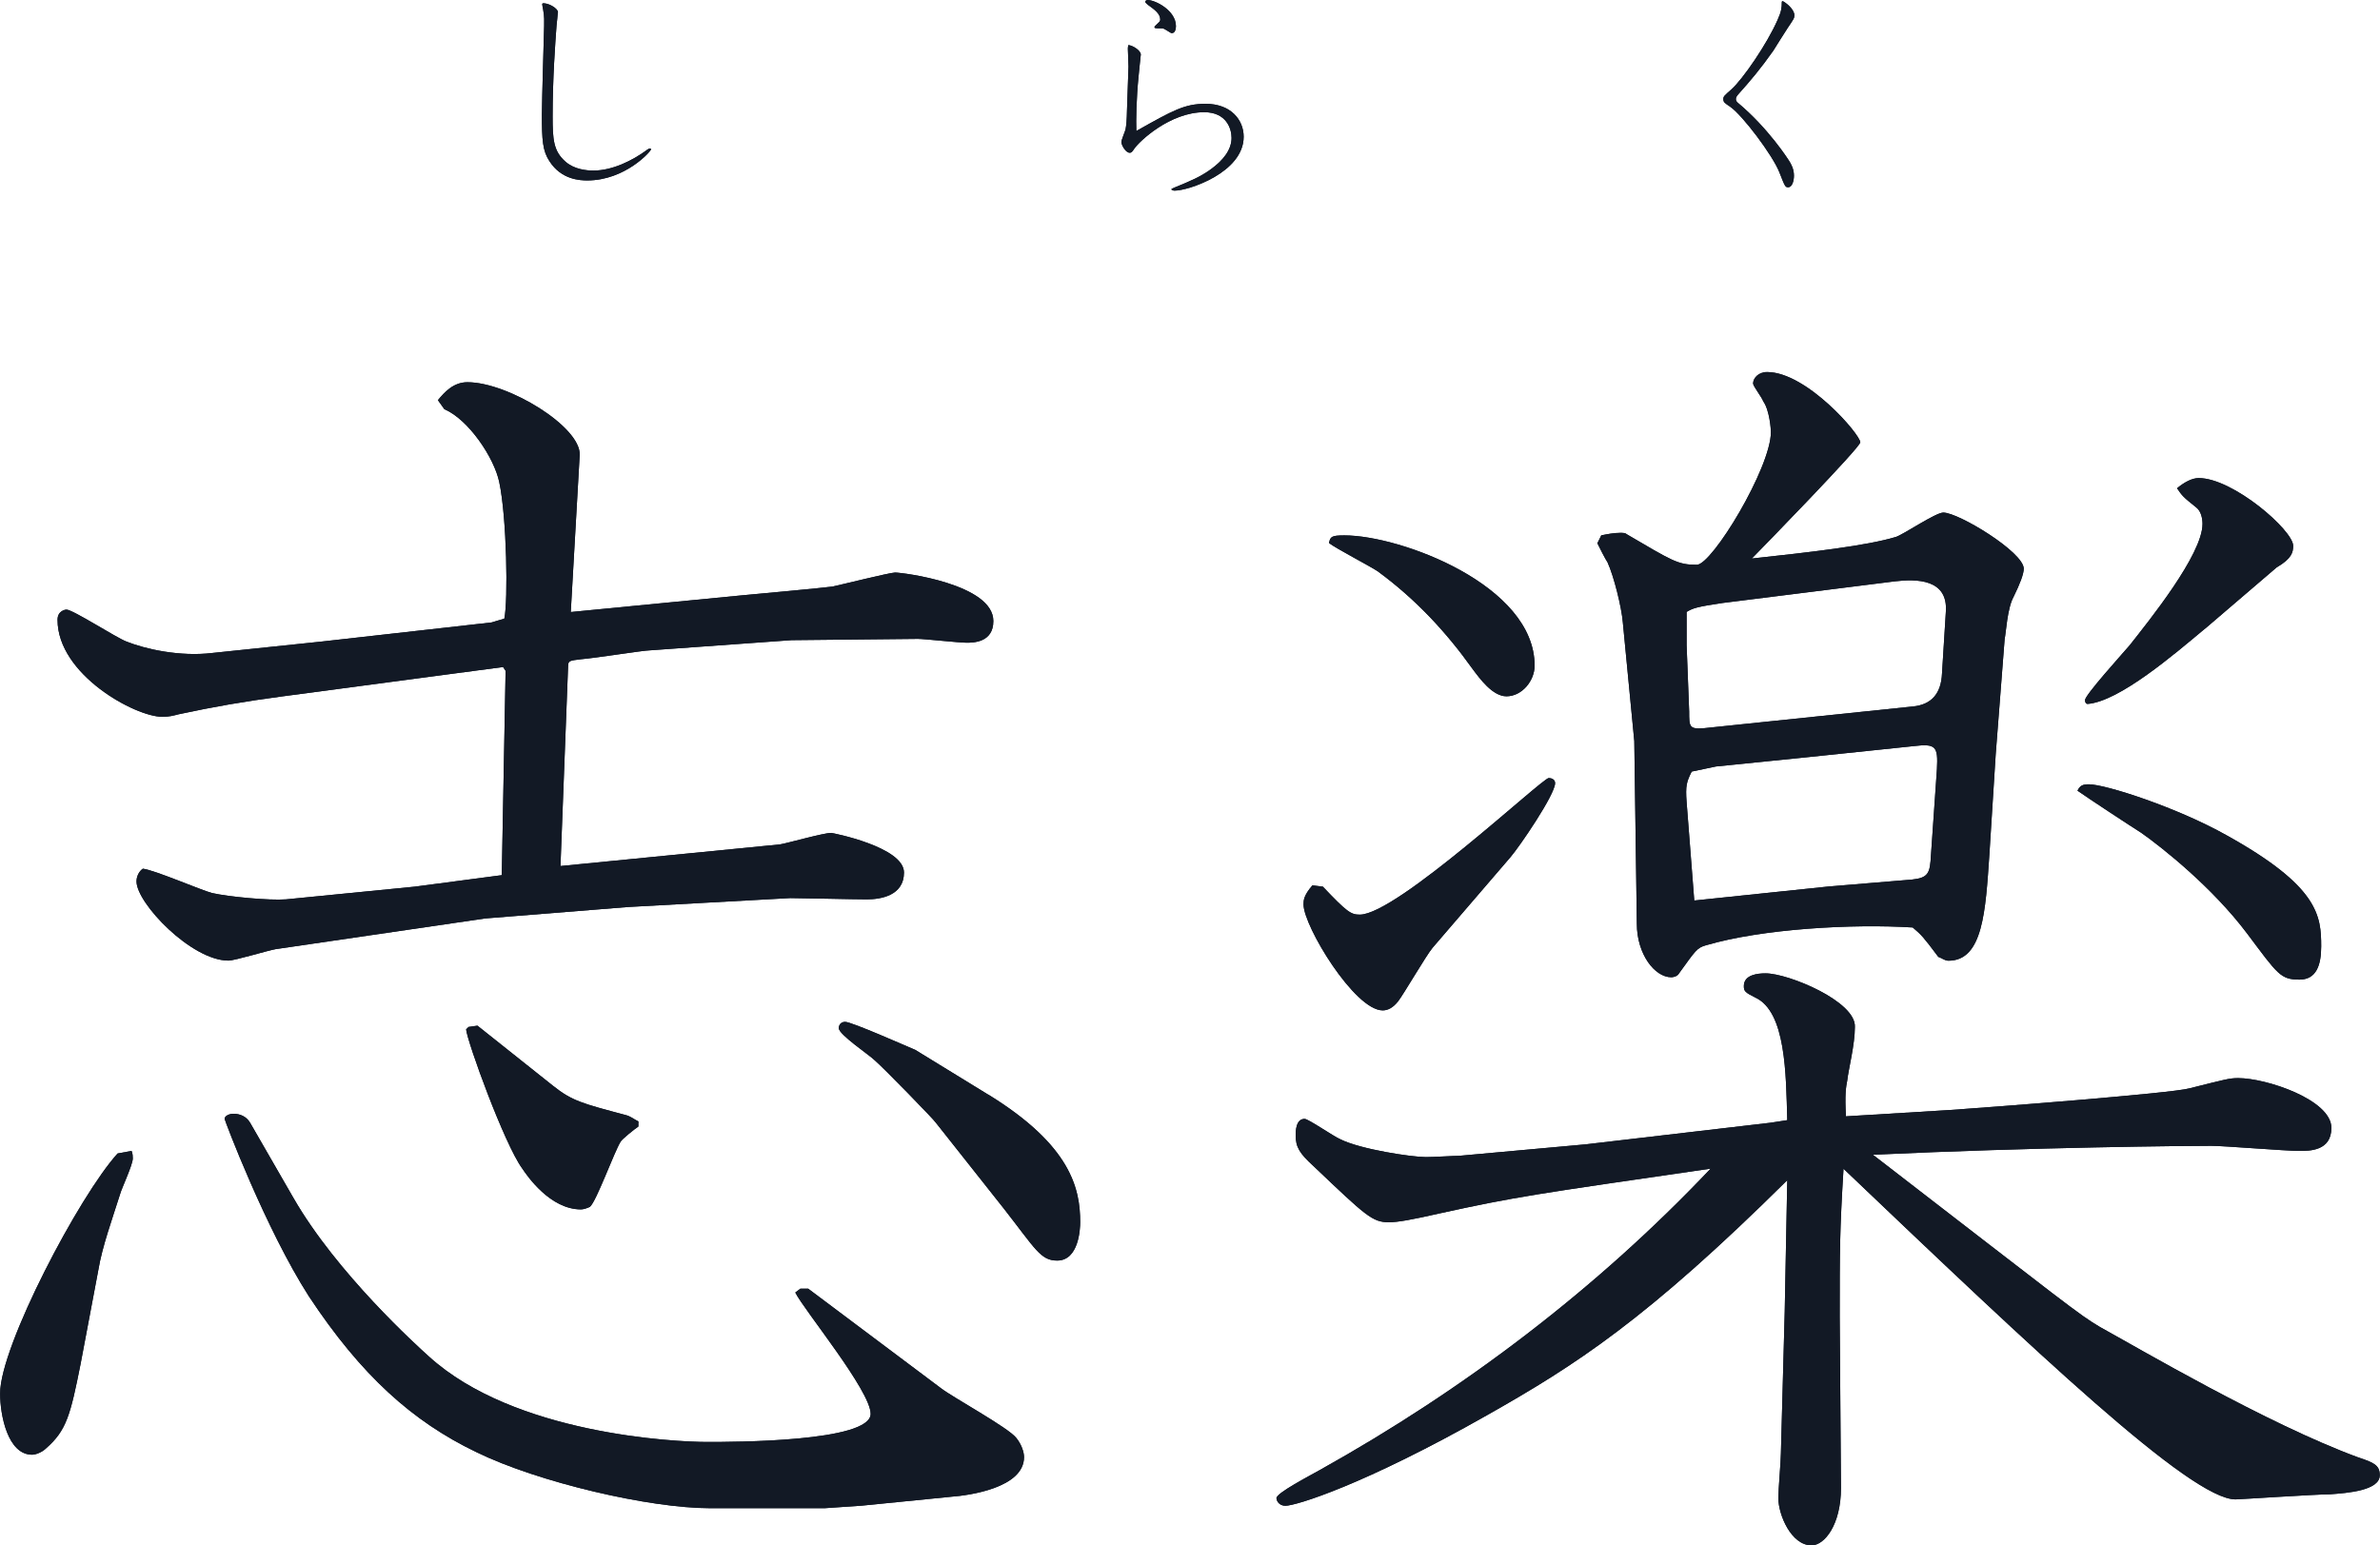 <?xml version="1.0" encoding="UTF-8"?>
<svg id="_レイヤー_2" data-name="レイヤー 2" xmlns="http://www.w3.org/2000/svg" width="224.21" height="145.58" viewBox="0 0 224.21 145.58">
  <defs>
    <style>
      .cls-1 {
        fill: #121925;
        stroke-width: 0px;
      }
    </style>
  </defs>
  <g id="_理念" data-name="理念">
    <g>
      <g>
        <g>
          <path class="cls-1" d="M12.39,108.42c.12.24.12.6.12.72,0,.6-1.08,2.89-1.2,3.37-.72,2.29-1.68,4.93-2.04,7.1l-1.68,8.9c-.96,4.81-1.32,6.25-3.25,7.94-.36.36-.96.6-1.32.6-2.29,0-3.01-3.73-3.01-5.77,0-4.45,7.46-18.64,11.07-22.61l1.32-.24ZM41.26,37.69c.6-.72,1.44-1.68,2.77-1.68,3.85,0,10.71,4.21,10.58,6.86l-.84,14.79,16-1.56c1.32-.12,7.82-.72,8.66-.84.6-.12,5.41-1.32,5.89-1.32.72,0,9.26,1.08,9.26,4.57,0,2.04-1.92,2.04-2.53,2.04-.72,0-3.97-.36-4.57-.36l-11.91.12-13.35.96c-.6,0-5.05.72-6.5.84-.96.12-1.2.12-1.2.6l-.72,18.88,20.69-2.04c.72-.12,4.09-1.08,4.81-1.08.12,0,6.86,1.32,6.86,3.73,0,2.17-2.17,2.53-3.49,2.53-1.2,0-6.25-.12-7.22-.12l-15.28.84-13.47,1.08-19.73,2.89c-.72.12-3.85,1.08-4.45,1.08-3.49,0-8.66-5.41-8.66-7.46,0-.48.24-.96.6-1.2,1.08.12,5.53,2.04,6.5,2.29,1.56.36,5.41.72,6.98.6l12.15-1.2,8.18-1.08.36-19.25-.24-.36-20.81,2.77c-3.61.48-6.38.96-9.74,1.68-.48.12-.84.24-1.56.24-2.53,0-9.86-3.97-9.86-9.14,0-.84.72-.96.84-.96.6,0,4.69,2.65,5.65,3.01,1.8.72,5.05,1.44,8.06,1.08l10.34-1.08,16-1.8,1.2-.36c.36-1.68.24-9.5-.48-12.87-.48-2.29-2.89-5.89-5.17-6.86l-.6-.84ZM75.42,121.41h.72l12.51,9.38c1.08.84,6.38,3.73,7.1,4.69.48.6.72,1.32.72,1.8,0,2.89-5.17,3.61-6.86,3.73l-8.42.84-3.49.24h-10.83c-5.65,0-16.12-2.41-22.01-5.29-6.01-2.89-10.83-7.22-15.76-14.67-4.09-6.38-7.94-16.6-7.94-16.72,0-.24.36-.48.84-.48.6,0,1.2.24,1.56.84l4.09,7.1c4.09,7.1,11.67,13.95,12.75,14.92,8.06,7.34,23.22,8.06,26.22,8.06,2.41,0,15.4,0,15.4-2.65,0-2.17-6.25-9.74-7.1-11.43l.48-.36ZM44.14,96.75l.84-.12,7.1,5.65c1.8,1.44,2.77,1.68,6.86,2.77.48.12.72.36,1.2.6v.48c-.36.24-1.56,1.2-1.68,1.44-.6.96-2.29,5.65-2.89,6.13-.24.12-.6.24-.84.24-2.89,0-5.05-3.13-5.53-3.85-1.68-2.29-5.17-11.91-5.29-13.11l.24-.24ZM93.1,103.12c7.82,4.81,8.66,8.9,8.66,12.03,0,.6-.12,3.61-2.17,3.61-1.56,0-2.04-1.08-5.05-4.93l-6.38-8.06c-.12-.24-5.05-5.29-5.77-5.89-.48-.48-3.37-2.41-3.37-3.01,0-.36.24-.6.6-.6.6,0,5.77,2.29,6.62,2.65l6.86,4.21Z"/>
          <path class="cls-1" d="M183.79,104.57c3.49-.24,20.81-1.56,22.49-2.04,3.37-.84,3.73-.96,4.57-.96,2.65,0,8.78,2.04,8.78,4.69,0,2.17-2.04,2.17-3.01,2.17-1.32,0-7.1-.48-8.3-.48-2.29,0-16.48.12-31.88.84,18.4,14.19,19.37,15.04,21.41,16.24,3.49,1.92,15.76,9.14,24.3,12.27,1.44.48,2.04.72,2.04,1.68,0,1.44-3.01,1.68-4.69,1.8-1.32,0-8.54.48-8.9.48-4.21,0-18.88-13.95-36.93-31.15-.36,5.89-.36,7.7-.36,13.95l.12,16.12c0,3.49-1.56,5.41-2.77,5.41-1.92,0-3.13-2.89-3.13-4.45,0-.84.24-3.49.24-4.21l.36-13.35.24-12.39c-13.23,13.11-19.97,17.44-28.27,22.13-11.67,6.62-18.04,8.54-19.01,8.54-.6,0-.84-.48-.84-.72,0-.48,3.01-2.04,4.09-2.65,13.59-7.58,26.1-17.08,36.81-28.39-16.6,2.41-18.4,2.65-25.5,4.21-2.65.6-3.97.84-4.81.84-1.56,0-2.17-.6-7.1-5.29-1.32-1.2-1.68-1.8-1.68-2.89,0-.36,0-1.56.84-1.56.36,0,2.77,1.68,3.37,1.92,1.92.96,6.74,1.68,8.06,1.68.72,0,2.65-.12,3.13-.12l11.91-1.08,17.44-2.04,1.56-.24c-.12-4.33-.12-10.22-3.01-11.55-.96-.48-1.08-.6-1.08-1.08,0-1.08,1.32-1.2,2.04-1.2,2.17,0,8.54,2.65,8.42,5.05,0,1.68-.6,3.97-.72,5.05-.12.6-.24,1.32-.12,3.37l9.86-.6ZM124.61,83.52c2.29,2.41,2.65,2.65,3.49,2.65,3.49,0,17.2-12.87,17.8-12.87.24,0,.6.12.6.48,0,1.08-3.37,6.01-4.21,6.98l-7.34,8.54c-.6.72-2.77,4.45-3.25,5.05-.48.6-.96.84-1.44.84-2.65,0-7.46-7.94-7.46-9.98,0-.36,0-.84.84-1.8l.96.12ZM126.65,50.44c5.29,0,17.92,4.69,17.92,12.27,0,1.44-1.2,2.89-2.65,2.89-1.32,0-2.53-1.68-3.25-2.65-2.41-3.37-5.29-6.5-8.9-9.14-.72-.48-3.97-2.17-4.57-2.65.12-.6.24-.72,1.44-.72ZM150.83,50.44c.6-.12,1.2-.24,1.8-.24.24,0,.48,0,.6.12,4.33,2.53,4.81,2.89,6.62,2.89,1.44,0,6.98-9.14,6.98-12.51,0-.24-.12-2.04-.72-2.89-.12-.36-.96-1.44-.96-1.68,0-.48.48-1.08,1.32-1.08,3.73,0,8.78,5.89,8.78,6.62,0,.48-9.26,9.98-10.22,10.95,5.53-.6,10.83-1.2,13.59-2.04.72-.24,3.73-2.29,4.45-2.29,1.44,0,7.58,3.73,7.58,5.29,0,.48-.36,1.44-.96,2.65-.6,1.08-.72,3.49-.84,3.97l-.84,10.83-.6,9.5c-.36,5.29-.6,9.98-3.85,9.98-.36,0-.6-.24-.96-.36-1.44-1.92-1.56-2.04-2.41-2.77-5.65-.36-14.19.12-19.49,1.68-.84.24-.96.48-2.53,2.65-.12.24-.48.36-.72.36-1.56,0-3.25-2.17-3.25-5.05l-.24-17.2-1.08-11.19c-.12-1.44-.84-4.33-1.44-5.65-.24-.36-.72-1.32-.96-1.8l.36-.72ZM172.24,83.52l7.22-.6c1.92-.12,2.29-.36,2.41-1.8l.6-8.66c.12-2.17-.12-2.41-2.17-2.17l-10.34,1.08-8.3.84-2.29.48c-.48.96-.6,1.32-.48,2.89l.72,9.26,12.63-1.32ZM159.13,67.04c0,1.44,0,1.68,1.44,1.56l19.61-2.04q2.65-.24,2.77-3.13l.36-5.77c.24-3.13-2.77-3.13-4.81-2.89l-16.24,2.04c-2.41.36-2.77.48-3.37.84v3.13l.24,6.25ZM196.78,73.89c1.56,0,8.3,2.17,12.99,4.81,8.66,4.81,8.9,7.58,8.9,10.46,0,1.8-.48,3.13-2.04,3.13-1.8,0-2.04-.48-4.93-4.33-3.25-4.33-7.94-8.06-9.98-9.5-.96-.6-5.17-3.37-6.01-3.97.24-.48.48-.6,1.08-.6ZM207.73,59.22c-2.89,2.41-8.06,6.86-11.07,7.1-.12,0-.24-.12-.24-.36,0-.48,3.49-4.33,4.21-5.17,1.8-2.29,6.86-8.54,6.86-11.43,0-.48-.12-1.2-.6-1.56-1.2-.96-1.32-1.08-1.8-1.8.72-.6,1.44-.96,2.04-.96,3.25,0,8.9,4.93,8.9,6.38,0,.6-.12,1.2-1.56,2.04l-6.74,5.77Z"/>
        </g>
        <g>
          <path class="cls-1" d="M52.55,1.18c0,.14-.1,1.03-.12,1.22-.12,1.63-.37,4.98-.37,8.57,0,2.17.08,3.26,1.2,4.25.83.74,1.98.85,2.64.85,1.78,0,3.67-.93,5.04-1.94.08-.06.21-.14.27-.14.08,0,.12.04.12.08,0,.17-2.42,2.93-6.01,2.93-.7,0-2.44-.08-3.55-1.8-.66-.99-.72-2.02-.72-4.4,0-1.32.21-8.13.21-8.34,0-.39.04-.89-.1-1.59-.02-.08-.08-.41-.08-.47,0-.04.02-.06.04-.08.45-.08,1.45.43,1.45.87Z"/>
          <path class="cls-1" d="M110.38,17.78c1.9-.78,2.68-1.11,3.7-1.84,1.14-.83,1.94-1.82,1.94-2.95,0-.85-.47-2.42-2.58-2.42-3.2,0-6.11,2.73-6.59,3.45-.23.35-.29.37-.43.37-.37,0-.78-.72-.78-1.01,0-.19.35-1.01.39-1.18.08-.39.12-.89.14-1.86.02-.45.14-3.96.14-4.07,0-.27-.06-1.45-.06-1.69,0-.12.02-.19.04-.33.37,0,1.18.5,1.18.89,0,.04-.19,1.73-.21,2.04-.21,2.06-.25,4.19-.21,5.16,3.45-1.94,4.54-2.56,6.52-2.56,2.4,0,3.59,1.53,3.59,3.1,0,3.37-5.2,5.08-6.5,5.08-.08,0-.14,0-.29-.08v-.1ZM108.1,0c.74,0,2.68.99,2.68,2.46,0,.23-.06.66-.39.66-.06,0-.1-.02-.56-.31-.17-.1-.25-.14-.35-.14-.66,0-.72,0-.72-.14,0-.04.19-.21.23-.25.27-.25.31-.29.31-.45,0-.54-.54-.93-1.14-1.36-.08-.08-.27-.21-.27-.29,0-.12.12-.17.21-.17Z"/>
          <path class="cls-1" d="M167.92.1c.29.12,1.12.76,1.12,1.34,0,.27-.06.35-.62,1.18-.23.33-1.16,1.84-1.36,2.15-1.16,1.65-2.15,2.83-3.3,4.11-.1.12-.23.27-.23.45,0,.21.14.31.23.39,2.85,2.39,4.69,5.29,4.77,5.41.21.33.47.79.47,1.42,0,.5-.17,1.09-.54,1.09-.27,0-.29-.02-.83-1.4-.64-1.63-3.49-5.39-4.62-6.17-.54-.37-.66-.43-.66-.74,0-.25.08-.31.76-.91,1.05-.93,3.37-4.29,4.36-6.57.33-.74.39-1.09.39-1.69l.06-.06Z"/>
        </g>
      </g>
      <g>
        <g>
          <path class="cls-1" d="M12.39,108.42c.12.24.12.6.12.72,0,.6-1.08,2.89-1.2,3.37-.72,2.29-1.68,4.93-2.04,7.1l-1.68,8.9c-.96,4.81-1.32,6.25-3.25,7.94-.36.36-.96.6-1.32.6-2.29,0-3.01-3.73-3.01-5.77,0-4.45,7.46-18.64,11.07-22.61l1.32-.24ZM41.26,37.69c.6-.72,1.44-1.68,2.77-1.68,3.85,0,10.71,4.21,10.58,6.86l-.84,14.79,16-1.56c1.32-.12,7.82-.72,8.66-.84.6-.12,5.41-1.32,5.89-1.32.72,0,9.26,1.08,9.26,4.57,0,2.04-1.92,2.04-2.53,2.04-.72,0-3.97-.36-4.57-.36l-11.91.12-13.35.96c-.6,0-5.05.72-6.5.84-.96.12-1.2.12-1.2.6l-.72,18.88,20.69-2.04c.72-.12,4.09-1.08,4.81-1.08.12,0,6.86,1.32,6.86,3.73,0,2.17-2.17,2.53-3.49,2.53-1.2,0-6.25-.12-7.22-.12l-15.28.84-13.47,1.08-19.73,2.89c-.72.12-3.85,1.08-4.45,1.08-3.49,0-8.66-5.41-8.66-7.46,0-.48.24-.96.6-1.2,1.08.12,5.53,2.04,6.5,2.29,1.56.36,5.41.72,6.98.6l12.15-1.2,8.18-1.08.36-19.25-.24-.36-20.81,2.77c-3.61.48-6.38.96-9.74,1.68-.48.12-.84.24-1.56.24-2.53,0-9.86-3.97-9.86-9.14,0-.84.72-.96.84-.96.6,0,4.69,2.65,5.65,3.01,1.8.72,5.05,1.44,8.06,1.08l10.34-1.08,16-1.8,1.2-.36c.36-1.68.24-9.5-.48-12.87-.48-2.29-2.89-5.89-5.17-6.86l-.6-.84ZM75.42,121.41h.72l12.51,9.38c1.08.84,6.38,3.73,7.1,4.69.48.6.72,1.32.72,1.8,0,2.89-5.17,3.61-6.86,3.73l-8.42.84-3.49.24h-10.83c-5.65,0-16.12-2.41-22.01-5.29-6.01-2.89-10.83-7.22-15.76-14.67-4.09-6.38-7.94-16.6-7.94-16.72,0-.24.36-.48.84-.48.6,0,1.2.24,1.56.84l4.09,7.1c4.09,7.1,11.67,13.95,12.75,14.92,8.06,7.34,23.22,8.06,26.22,8.06,2.41,0,15.4,0,15.4-2.65,0-2.17-6.25-9.74-7.1-11.43l.48-.36ZM44.14,96.75l.84-.12,7.1,5.65c1.8,1.44,2.77,1.68,6.86,2.77.48.12.72.36,1.2.6v.48c-.36.24-1.56,1.2-1.68,1.44-.6.96-2.29,5.65-2.89,6.13-.24.12-.6.24-.84.24-2.89,0-5.05-3.13-5.53-3.85-1.68-2.29-5.17-11.91-5.29-13.11l.24-.24ZM93.1,103.12c7.82,4.81,8.66,8.9,8.66,12.03,0,.6-.12,3.61-2.17,3.61-1.56,0-2.04-1.08-5.05-4.93l-6.38-8.06c-.12-.24-5.05-5.29-5.77-5.89-.48-.48-3.37-2.41-3.37-3.01,0-.36.24-.6.6-.6.6,0,5.77,2.29,6.62,2.65l6.86,4.21Z"/>
          <path class="cls-1" d="M183.79,104.57c3.49-.24,20.81-1.56,22.49-2.04,3.37-.84,3.73-.96,4.57-.96,2.65,0,8.78,2.04,8.78,4.69,0,2.17-2.04,2.17-3.01,2.17-1.32,0-7.1-.48-8.3-.48-2.29,0-16.48.12-31.88.84,18.4,14.19,19.37,15.04,21.41,16.24,3.49,1.92,15.76,9.14,24.3,12.27,1.44.48,2.04.72,2.04,1.68,0,1.44-3.01,1.68-4.69,1.8-1.32,0-8.54.48-8.9.48-4.21,0-18.88-13.95-36.93-31.15-.36,5.89-.36,7.7-.36,13.95l.12,16.12c0,3.49-1.56,5.41-2.77,5.41-1.92,0-3.13-2.89-3.13-4.45,0-.84.24-3.49.24-4.21l.36-13.35.24-12.39c-13.23,13.11-19.97,17.44-28.27,22.13-11.67,6.62-18.04,8.54-19.01,8.54-.6,0-.84-.48-.84-.72,0-.48,3.01-2.04,4.09-2.65,13.59-7.58,26.1-17.08,36.81-28.39-16.6,2.41-18.4,2.65-25.5,4.21-2.65.6-3.97.84-4.81.84-1.56,0-2.17-.6-7.1-5.29-1.32-1.2-1.68-1.8-1.68-2.89,0-.36,0-1.56.84-1.56.36,0,2.77,1.68,3.37,1.92,1.92.96,6.74,1.68,8.06,1.68.72,0,2.65-.12,3.13-.12l11.91-1.08,17.44-2.04,1.56-.24c-.12-4.33-.12-10.22-3.01-11.55-.96-.48-1.08-.6-1.08-1.08,0-1.08,1.32-1.2,2.04-1.2,2.17,0,8.54,2.65,8.42,5.05,0,1.68-.6,3.97-.72,5.05-.12.6-.24,1.32-.12,3.37l9.86-.6ZM124.61,83.52c2.29,2.41,2.65,2.65,3.49,2.65,3.49,0,17.2-12.87,17.8-12.87.24,0,.6.12.6.48,0,1.08-3.37,6.01-4.21,6.98l-7.34,8.54c-.6.72-2.77,4.45-3.25,5.05-.48.6-.96.84-1.44.84-2.65,0-7.46-7.94-7.46-9.98,0-.36,0-.84.84-1.8l.96.12ZM126.65,50.44c5.29,0,17.92,4.69,17.92,12.27,0,1.44-1.2,2.89-2.65,2.89-1.32,0-2.53-1.68-3.25-2.65-2.41-3.37-5.29-6.5-8.9-9.14-.72-.48-3.97-2.17-4.57-2.65.12-.6.24-.72,1.44-.72ZM150.83,50.44c.6-.12,1.2-.24,1.8-.24.24,0,.48,0,.6.12,4.33,2.53,4.81,2.89,6.62,2.89,1.44,0,6.98-9.14,6.98-12.51,0-.24-.12-2.04-.72-2.89-.12-.36-.96-1.44-.96-1.68,0-.48.48-1.08,1.32-1.08,3.73,0,8.78,5.89,8.78,6.62,0,.48-9.26,9.98-10.22,10.95,5.53-.6,10.83-1.2,13.59-2.04.72-.24,3.73-2.29,4.45-2.29,1.44,0,7.58,3.73,7.58,5.29,0,.48-.36,1.44-.96,2.65-.6,1.08-.72,3.49-.84,3.97l-.84,10.83-.6,9.5c-.36,5.29-.6,9.98-3.85,9.98-.36,0-.6-.24-.96-.36-1.44-1.92-1.56-2.04-2.41-2.77-5.65-.36-14.19.12-19.49,1.68-.84.24-.96.48-2.53,2.65-.12.24-.48.36-.72.36-1.56,0-3.25-2.17-3.25-5.05l-.24-17.2-1.08-11.19c-.12-1.44-.84-4.33-1.44-5.65-.24-.36-.72-1.32-.96-1.8l.36-.72ZM172.24,83.52l7.22-.6c1.92-.12,2.29-.36,2.41-1.8l.6-8.66c.12-2.17-.12-2.41-2.17-2.17l-10.34,1.08-8.3.84-2.29.48c-.48.96-.6,1.32-.48,2.89l.72,9.26,12.63-1.32ZM159.13,67.04c0,1.44,0,1.68,1.44,1.56l19.61-2.04q2.65-.24,2.77-3.13l.36-5.77c.24-3.13-2.77-3.13-4.81-2.89l-16.24,2.04c-2.41.36-2.77.48-3.37.84v3.13l.24,6.25ZM196.78,73.89c1.56,0,8.3,2.17,12.99,4.81,8.66,4.81,8.9,7.58,8.9,10.46,0,1.8-.48,3.13-2.04,3.13-1.8,0-2.04-.48-4.93-4.33-3.25-4.33-7.94-8.06-9.98-9.5-.96-.6-5.17-3.37-6.01-3.97.24-.48.48-.6,1.08-.6ZM207.73,59.22c-2.89,2.41-8.06,6.86-11.07,7.1-.12,0-.24-.12-.24-.36,0-.48,3.49-4.33,4.21-5.17,1.8-2.29,6.86-8.54,6.86-11.43,0-.48-.12-1.2-.6-1.56-1.2-.96-1.32-1.08-1.8-1.8.72-.6,1.44-.96,2.04-.96,3.25,0,8.9,4.93,8.9,6.38,0,.6-.12,1.2-1.56,2.04l-6.74,5.77Z"/>
        </g>
        <g>
          <path class="cls-1" d="M52.55,1.18c0,.14-.1,1.03-.12,1.22-.12,1.63-.37,4.98-.37,8.57,0,2.17.08,3.26,1.2,4.25.83.74,1.98.85,2.64.85,1.78,0,3.67-.93,5.04-1.94.08-.06.21-.14.27-.14.08,0,.12.04.12.08,0,.17-2.42,2.93-6.01,2.93-.7,0-2.44-.08-3.55-1.8-.66-.99-.72-2.02-.72-4.4,0-1.32.21-8.13.21-8.34,0-.39.04-.89-.1-1.59-.02-.08-.08-.41-.08-.47,0-.04.02-.06.04-.08.45-.08,1.45.43,1.45.87Z"/>
          <path class="cls-1" d="M110.38,17.78c1.9-.78,2.68-1.11,3.7-1.84,1.14-.83,1.94-1.82,1.94-2.95,0-.85-.47-2.42-2.58-2.42-3.2,0-6.11,2.73-6.59,3.45-.23.35-.29.37-.43.37-.37,0-.78-.72-.78-1.01,0-.19.35-1.01.39-1.18.08-.39.12-.89.14-1.86.02-.45.14-3.96.14-4.07,0-.27-.06-1.45-.06-1.69,0-.12.02-.19.04-.33.37,0,1.18.5,1.18.89,0,.04-.19,1.73-.21,2.04-.21,2.06-.25,4.19-.21,5.16,3.45-1.94,4.54-2.56,6.52-2.56,2.4,0,3.59,1.53,3.59,3.1,0,3.37-5.2,5.08-6.5,5.08-.08,0-.14,0-.29-.08v-.1ZM108.1,0c.74,0,2.68.99,2.68,2.46,0,.23-.06.66-.39.66-.06,0-.1-.02-.56-.31-.17-.1-.25-.14-.35-.14-.66,0-.72,0-.72-.14,0-.04.19-.21.23-.25.27-.25.31-.29.31-.45,0-.54-.54-.93-1.14-1.36-.08-.08-.27-.21-.27-.29,0-.12.12-.17.21-.17Z"/>
          <path class="cls-1" d="M167.92.1c.29.12,1.12.76,1.12,1.34,0,.27-.06.35-.62,1.18-.23.33-1.16,1.84-1.36,2.15-1.16,1.65-2.15,2.83-3.3,4.11-.1.12-.23.27-.23.45,0,.21.14.31.23.39,2.85,2.39,4.69,5.29,4.77,5.41.21.33.47.79.47,1.42,0,.5-.17,1.09-.54,1.09-.27,0-.29-.02-.83-1.4-.64-1.63-3.49-5.39-4.62-6.17-.54-.37-.66-.43-.66-.74,0-.25.08-.31.76-.91,1.05-.93,3.37-4.29,4.36-6.57.33-.74.39-1.09.39-1.69l.06-.06Z"/>
        </g>
      </g>
    </g>
  </g>
</svg>